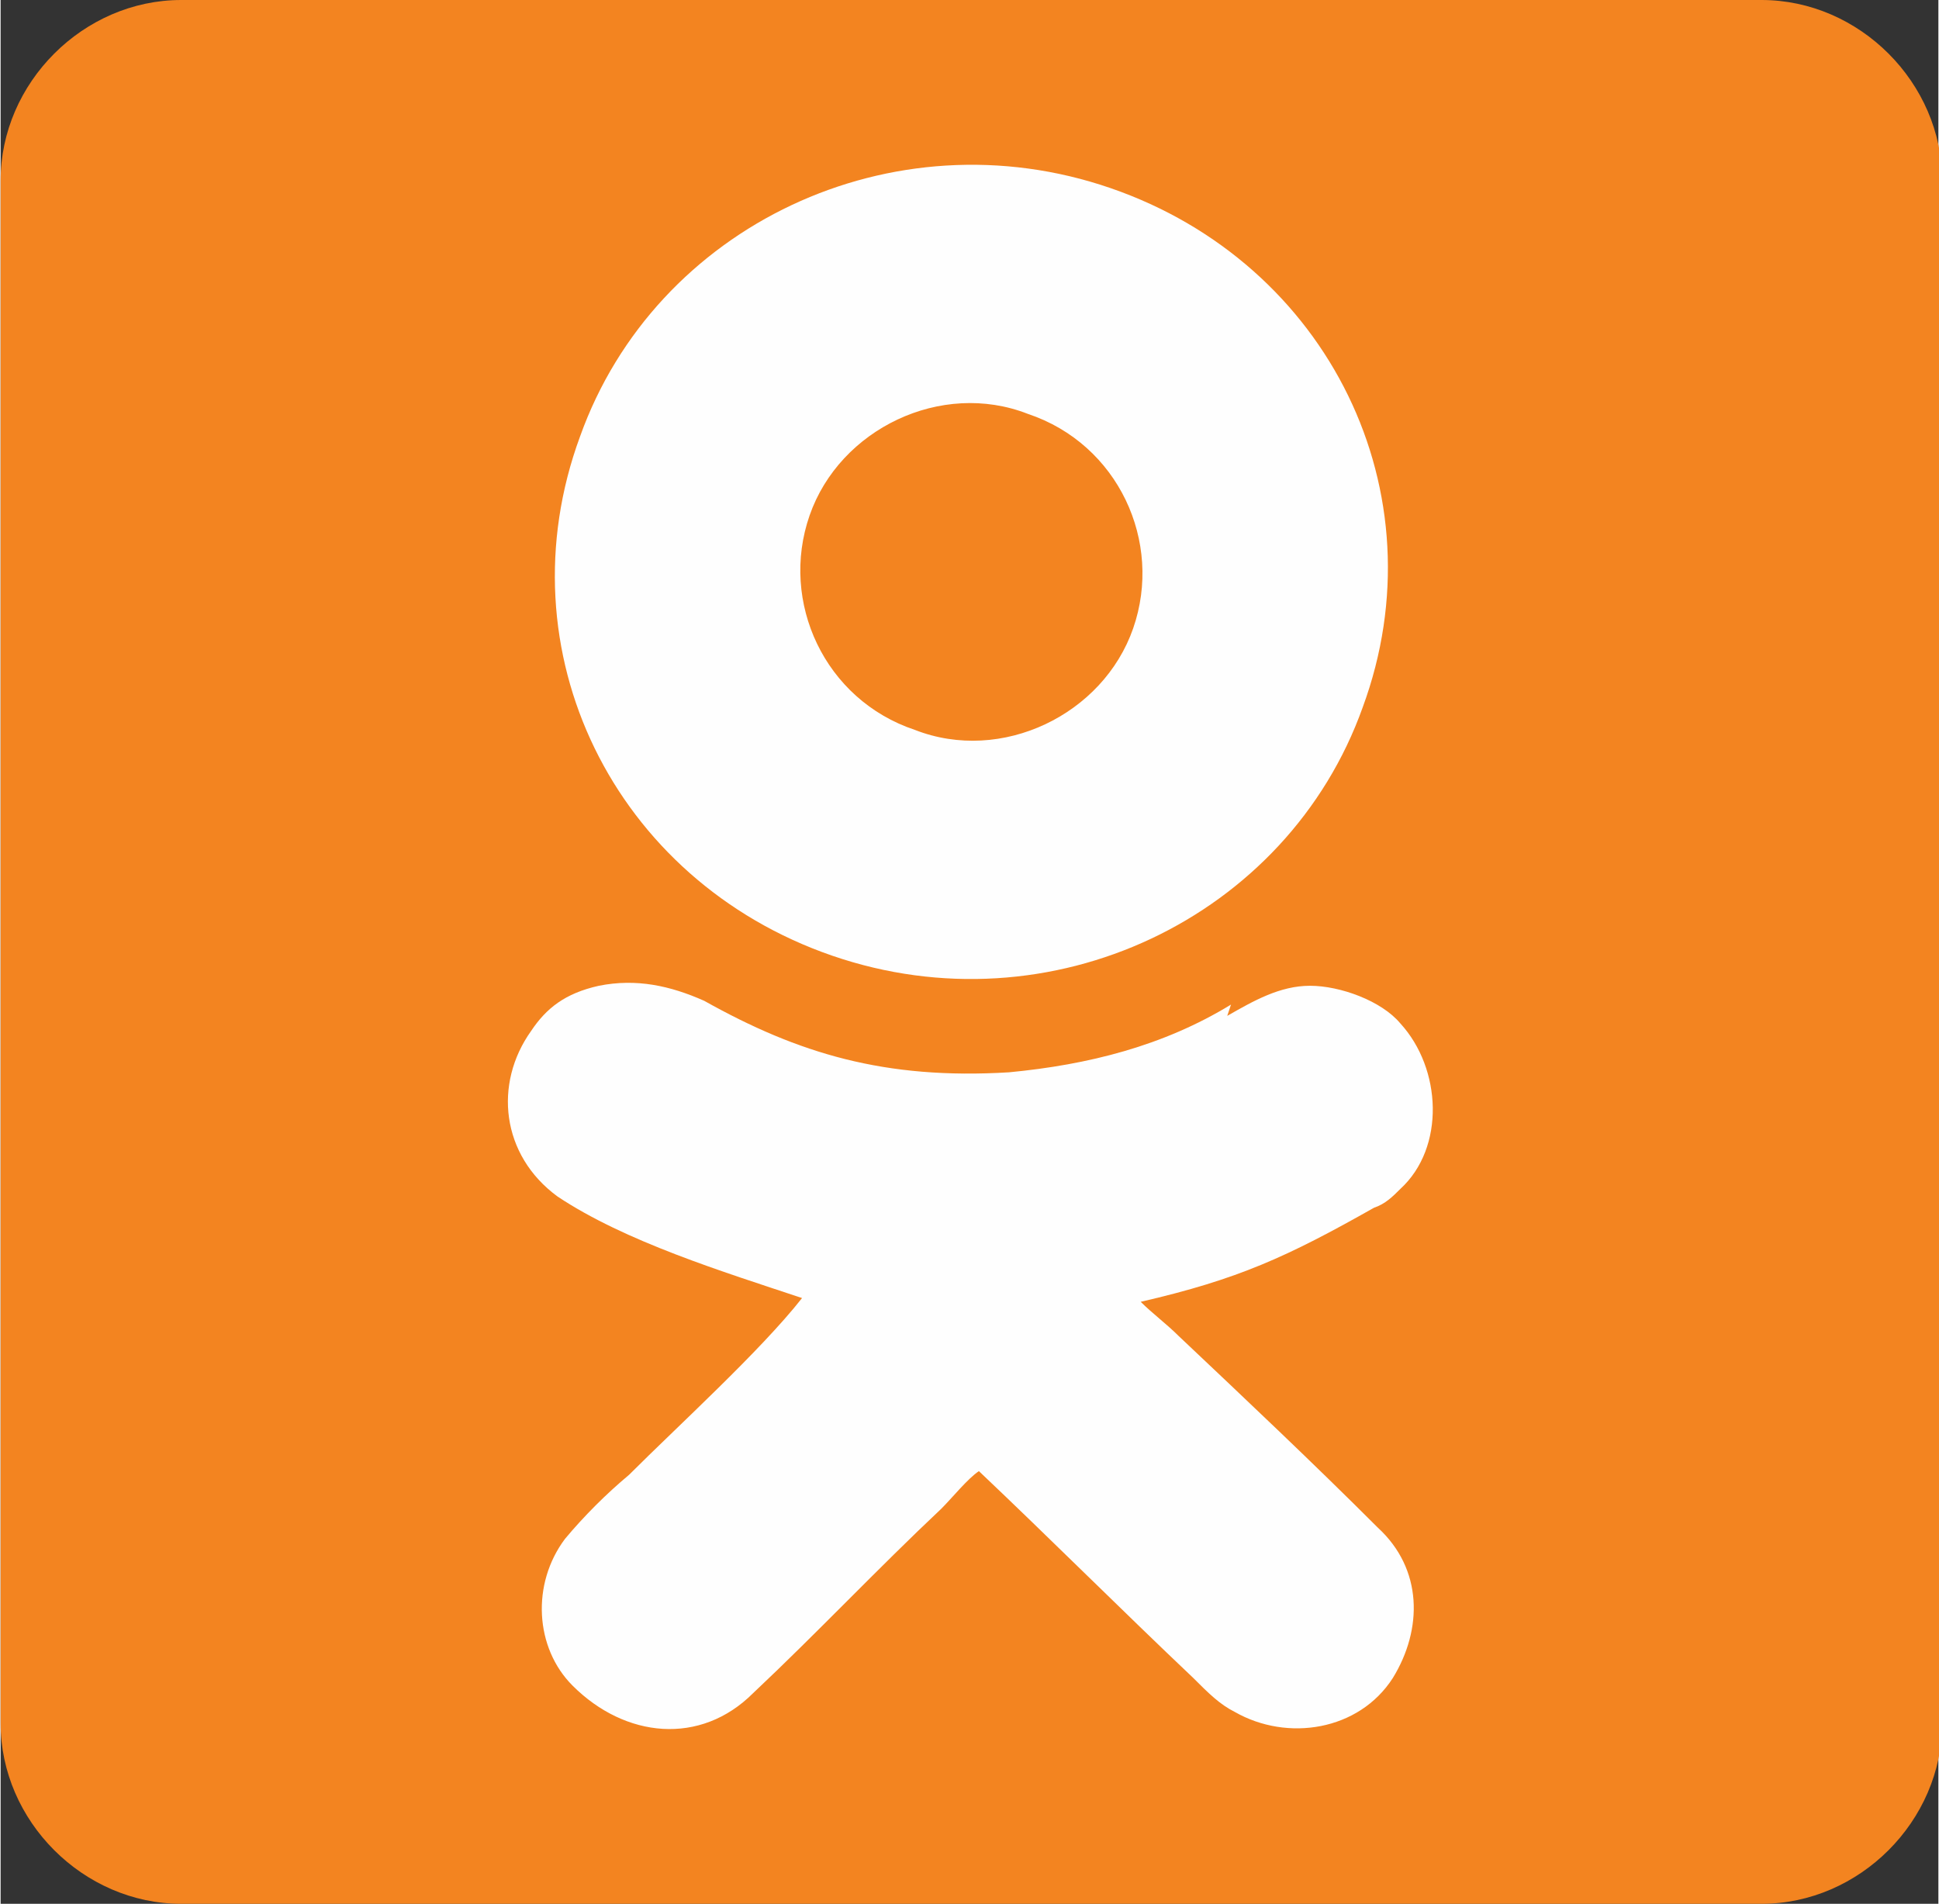 <?xml version="1.0" encoding="UTF-8"?> <!-- Creator: CorelDRAW 2021.5 --> <svg xmlns="http://www.w3.org/2000/svg" xmlns:xlink="http://www.w3.org/1999/xlink" xmlns:xodm="http://www.corel.com/coreldraw/odm/2003" xml:space="preserve" width="5.36mm" height="5.263mm" style="shape-rendering:geometricPrecision; text-rendering:geometricPrecision; image-rendering:optimizeQuality; fill-rule:evenodd; clip-rule:evenodd" viewBox="0 0 5.15 5.06"><rect x="0" y="0" width="5.15" height="5.06" fill="#333333" stroke="none"/> <defs> <style type="text/css"> <![CDATA[ .fil1 {fill:#FEFEFE} .fil0 {fill:#F38420} ]]> </style> </defs> <g id="Слой_x0020_1">  <g id="_2225323233584"> <path class="fil0" d="M0.48 0l4.2 0c0.26,0 0.48,0.22 0.48,0.48l0 4.1c0,0.26 -0.22,0.48 -0.48,0.48l-4.2 0c-0.26,0 -0.48,-0.22 -0.48,-0.48l0 -4.1c0,-0.26 0.22,-0.48 0.48,-0.48z"></path> <path class="fil1" d="M2.73 1.1c0.24,0.08 0.36,0.34 0.28,0.57 -0.08,0.23 -0.35,0.36 -0.58,0.27 -0.24,-0.08 -0.36,-0.34 -0.28,-0.57 0.08,-0.23 0.35,-0.36 0.58,-0.27zm0.53 1.6c0.07,-0.04 0.14,-0.08 0.22,-0.08 0.08,-0 0.19,0.04 0.24,0.1 0.11,0.12 0.12,0.33 -0,0.44 -0.02,0.02 -0.04,0.04 -0.07,0.05 -0.23,0.13 -0.36,0.19 -0.62,0.25 0.03,0.03 0.07,0.06 0.1,0.09 0.18,0.17 0.36,0.34 0.53,0.51 0.12,0.11 0.12,0.27 0.04,0.4 -0.09,0.14 -0.28,0.17 -0.42,0.09 -0.04,-0.02 -0.07,-0.05 -0.11,-0.09 -0.19,-0.18 -0.38,-0.37 -0.57,-0.55 -0.03,0.02 -0.07,0.07 -0.1,0.1 -0.17,0.16 -0.33,0.33 -0.5,0.49 -0.14,0.14 -0.34,0.12 -0.48,-0.02 -0.1,-0.1 -0.11,-0.27 -0.02,-0.39 0.05,-0.06 0.11,-0.12 0.17,-0.17 0.13,-0.13 0.35,-0.33 0.46,-0.47 -0.21,-0.07 -0.47,-0.15 -0.65,-0.27 -0.15,-0.11 -0.17,-0.3 -0.07,-0.44 0.04,-0.06 0.09,-0.1 0.18,-0.12 0.1,-0.02 0.19,-0 0.28,0.04 0.25,0.14 0.48,0.21 0.81,0.19 0.21,-0.02 0.41,-0.07 0.59,-0.18zm-0.31 -2.2c0.58,0.2 0.88,0.81 0.67,1.38 -0.2,0.56 -0.83,0.86 -1.41,0.66 -0.58,-0.2 -0.88,-0.81 -0.67,-1.38 0.2,-0.56 0.83,-0.86 1.41,-0.66z"></path> </g> </g> </svg> 